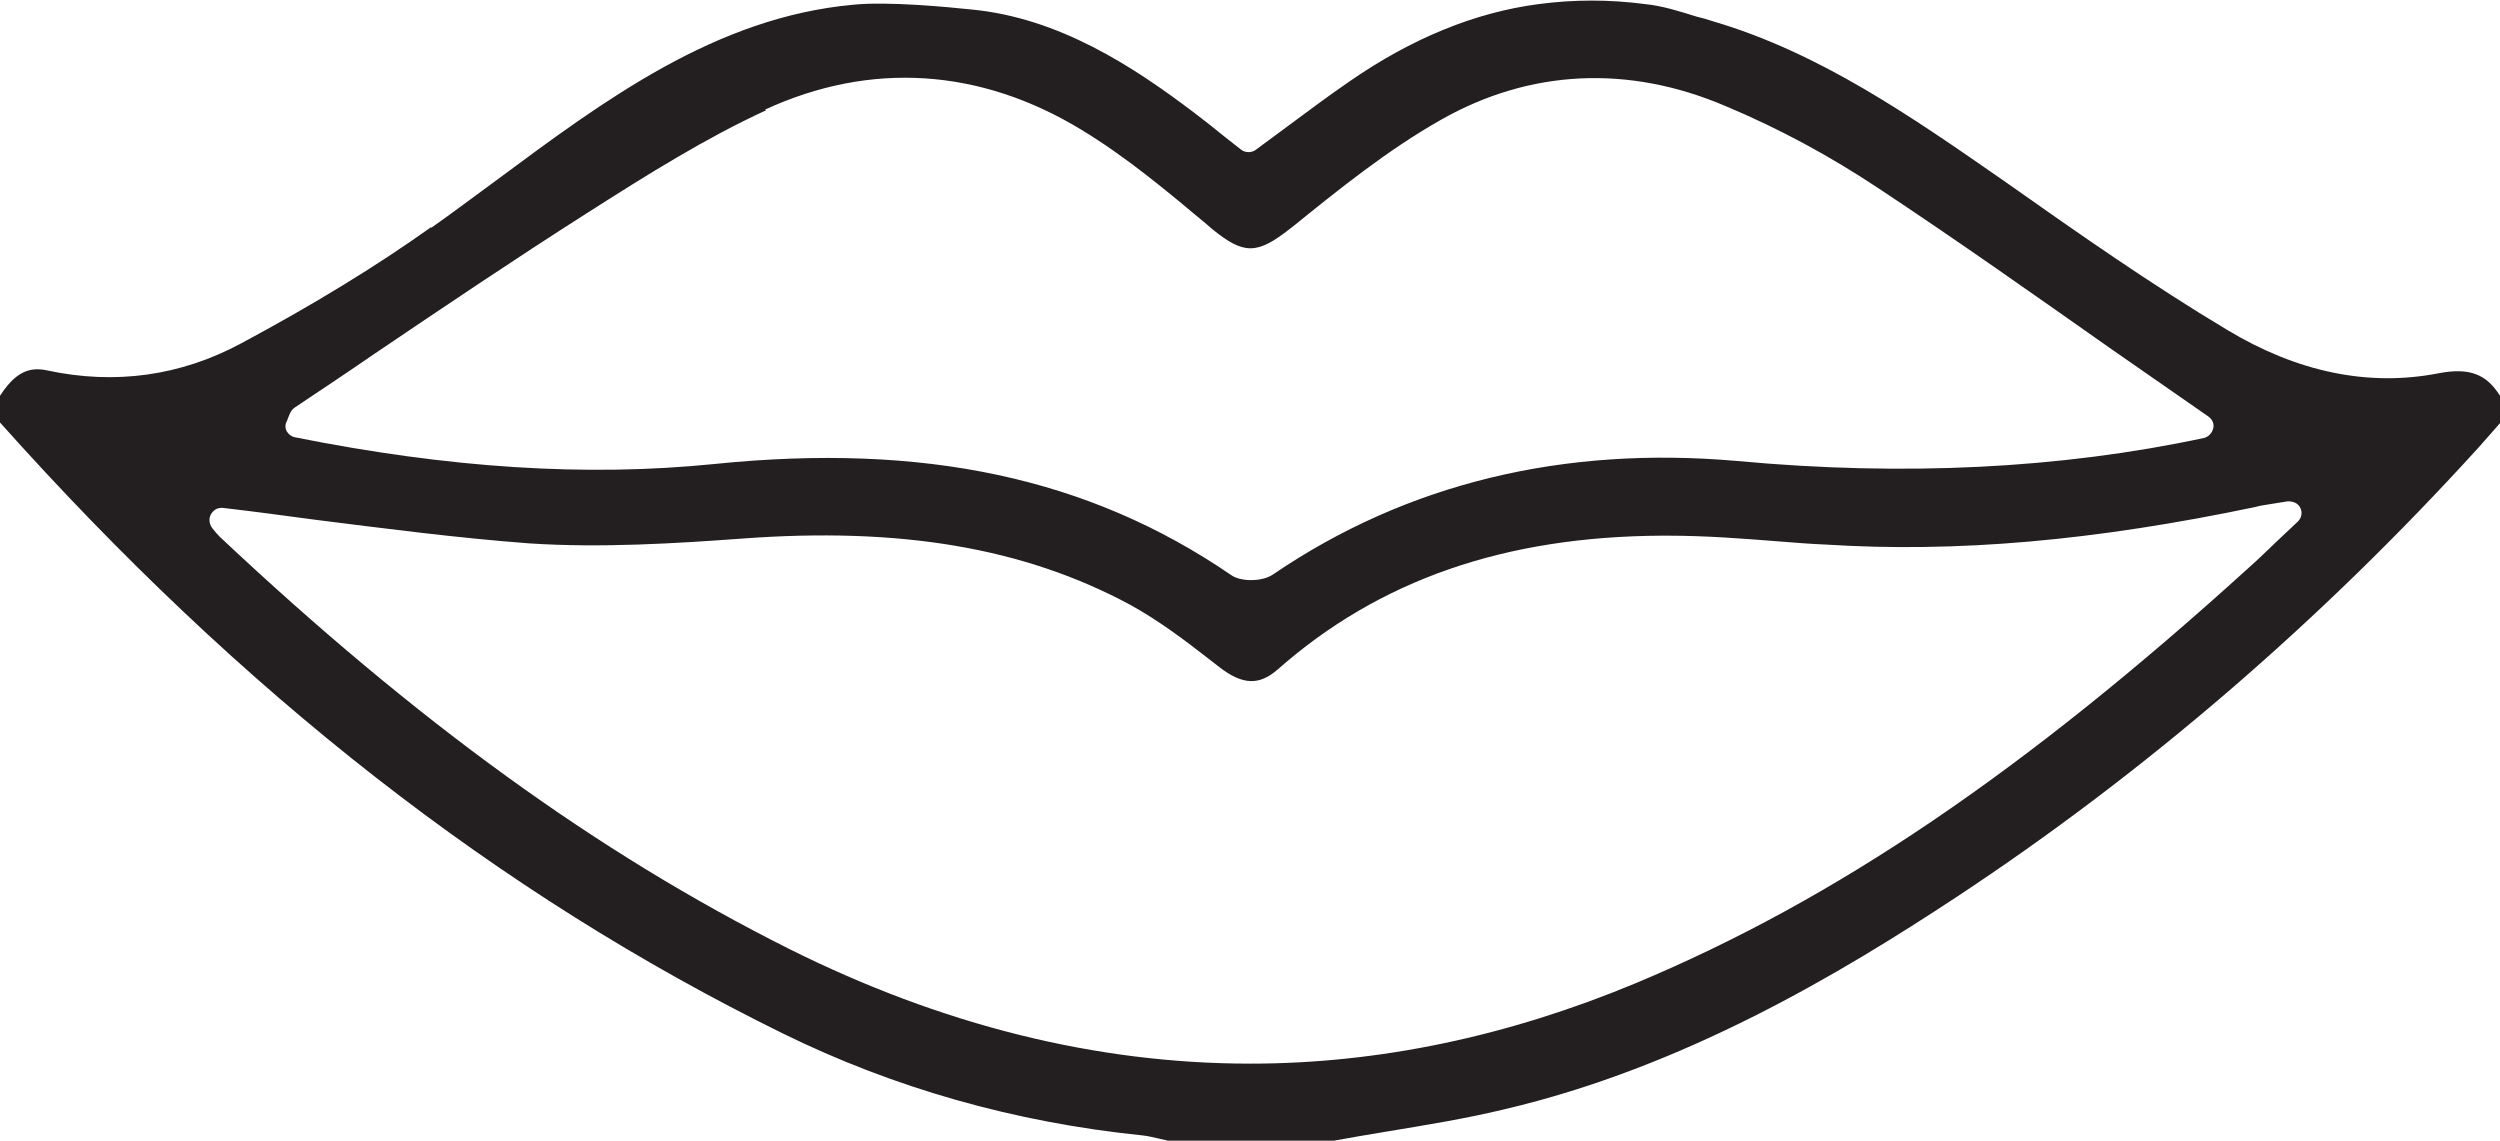 <svg viewBox="0 0 42.19 19.25" xmlns="http://www.w3.org/2000/svg">
  <defs>
    <style>
      .cls-1 {
        fill: #231f20;
      }

      .cls-2 {
        isolation: isolate;
      }

      .cls-3 {
        mix-blend-mode: darken;
      }
    </style>
  </defs>
  <g class="cls-2">
    <g data-name="Layer 1" id="Layer_1">
      <g class="cls-3">
        <path d="M7.28,3.83c-.94.67-1.99,1.31-3.22,1.97-1.01.54-2.11.7-3.27.45-.32-.07-.55.06-.79.43v.45c4.09,4.58,8.41,7.95,13.21,10.31,1.87.92,3.91,1.5,6.06,1.72.11.01.21.04.31.06l.13.03h2.8c.27-.05.57-.1.87-.15.66-.11,1.35-.22,2.01-.38,3.03-.71,5.67-2.29,7.64-3.59,3.15-2.08,6.12-4.63,8.8-7.58.1-.11.2-.23.3-.34l.06-.07v-.46c-.23-.37-.52-.48-1.04-.38-1.18.23-2.38-.02-3.56-.73-1.27-.76-2.5-1.62-3.69-2.46l-.1-.07c-1.54-1.07-3.09-2.15-4.89-2.68-.09-.03-.19-.06-.28-.08-.29-.09-.57-.18-.86-.21-.61-.08-1.21-.08-1.81,0-1.07.14-2.14.58-3.18,1.3-.38.26-.75.54-1.13.82l-.46.34c-.07.05-.17.05-.24,0l-.28-.22c-.17-.14-.35-.28-.52-.41-1.03-.78-2.28-1.6-3.76-1.74-.38-.04-1.41-.14-1.99-.08-2.32.21-4.2,1.61-6.02,2.96-.37.27-.74.55-1.11.81ZM38.08,8.55c.08-.02.16-.03.28-.05l.25-.04c.09,0,.17.03.21.11s.02.17-.04.23l-.35.33c-.18.17-.33.32-.49.46-3.78,3.43-6.96,5.59-10.33,7-2.16.9-4.34,1.36-6.51,1.36-2.6,0-5.21-.65-7.79-1.94-3.23-1.62-6.28-3.83-9.6-6.95-.05-.05-.1-.11-.13-.15-.05-.07-.06-.16-.02-.23.04-.07.1-.11.19-.11.52.06,1.04.13,1.56.2,1.19.15,2.42.31,3.62.4,1.21.08,2.49,0,3.58-.08,2.68-.2,4.77.15,6.57,1.12.47.26.91.59,1.32.91l.18.14c.39.3.67.31.98.04,1.71-1.51,3.83-2.25,6.5-2.26h.09c.64,0,1.28.05,1.91.1.25.02.5.04.75.05,2.2.14,4.52-.06,7.28-.64ZM12.91,1.85c1.78-.82,3.63-.7,5.34.34.76.46,1.45,1.04,2.12,1.6l.08.07c.54.44.76.44,1.32,0l.04-.03c.79-.64,1.61-1.3,2.51-1.81,1.5-.85,3.16-.93,4.8-.23.91.38,1.77.85,2.57,1.38,1.33.88,2.66,1.82,3.94,2.72.55.38,1.09.76,1.64,1.14.07.05.1.13.08.2-.02.08-.08.14-.15.16-2.43.52-5.07.65-7.88.39-2.94-.26-5.58.38-7.83,1.91-.1.07-.24.1-.38.1-.13,0-.26-.03-.34-.09-2.4-1.64-5.18-2.23-8.71-1.87-2.17.22-4.48.07-7.08-.45-.06-.01-.11-.05-.14-.1-.03-.05-.03-.12,0-.17.04-.1.06-.18.13-.23.45-.3.9-.6,1.35-.91,1.17-.79,2.37-1.6,3.58-2.37,1.05-.67,2.01-1.27,3.03-1.74Z" class="cls-1"></path>
      </g>
    </g>
  </g>
</svg>